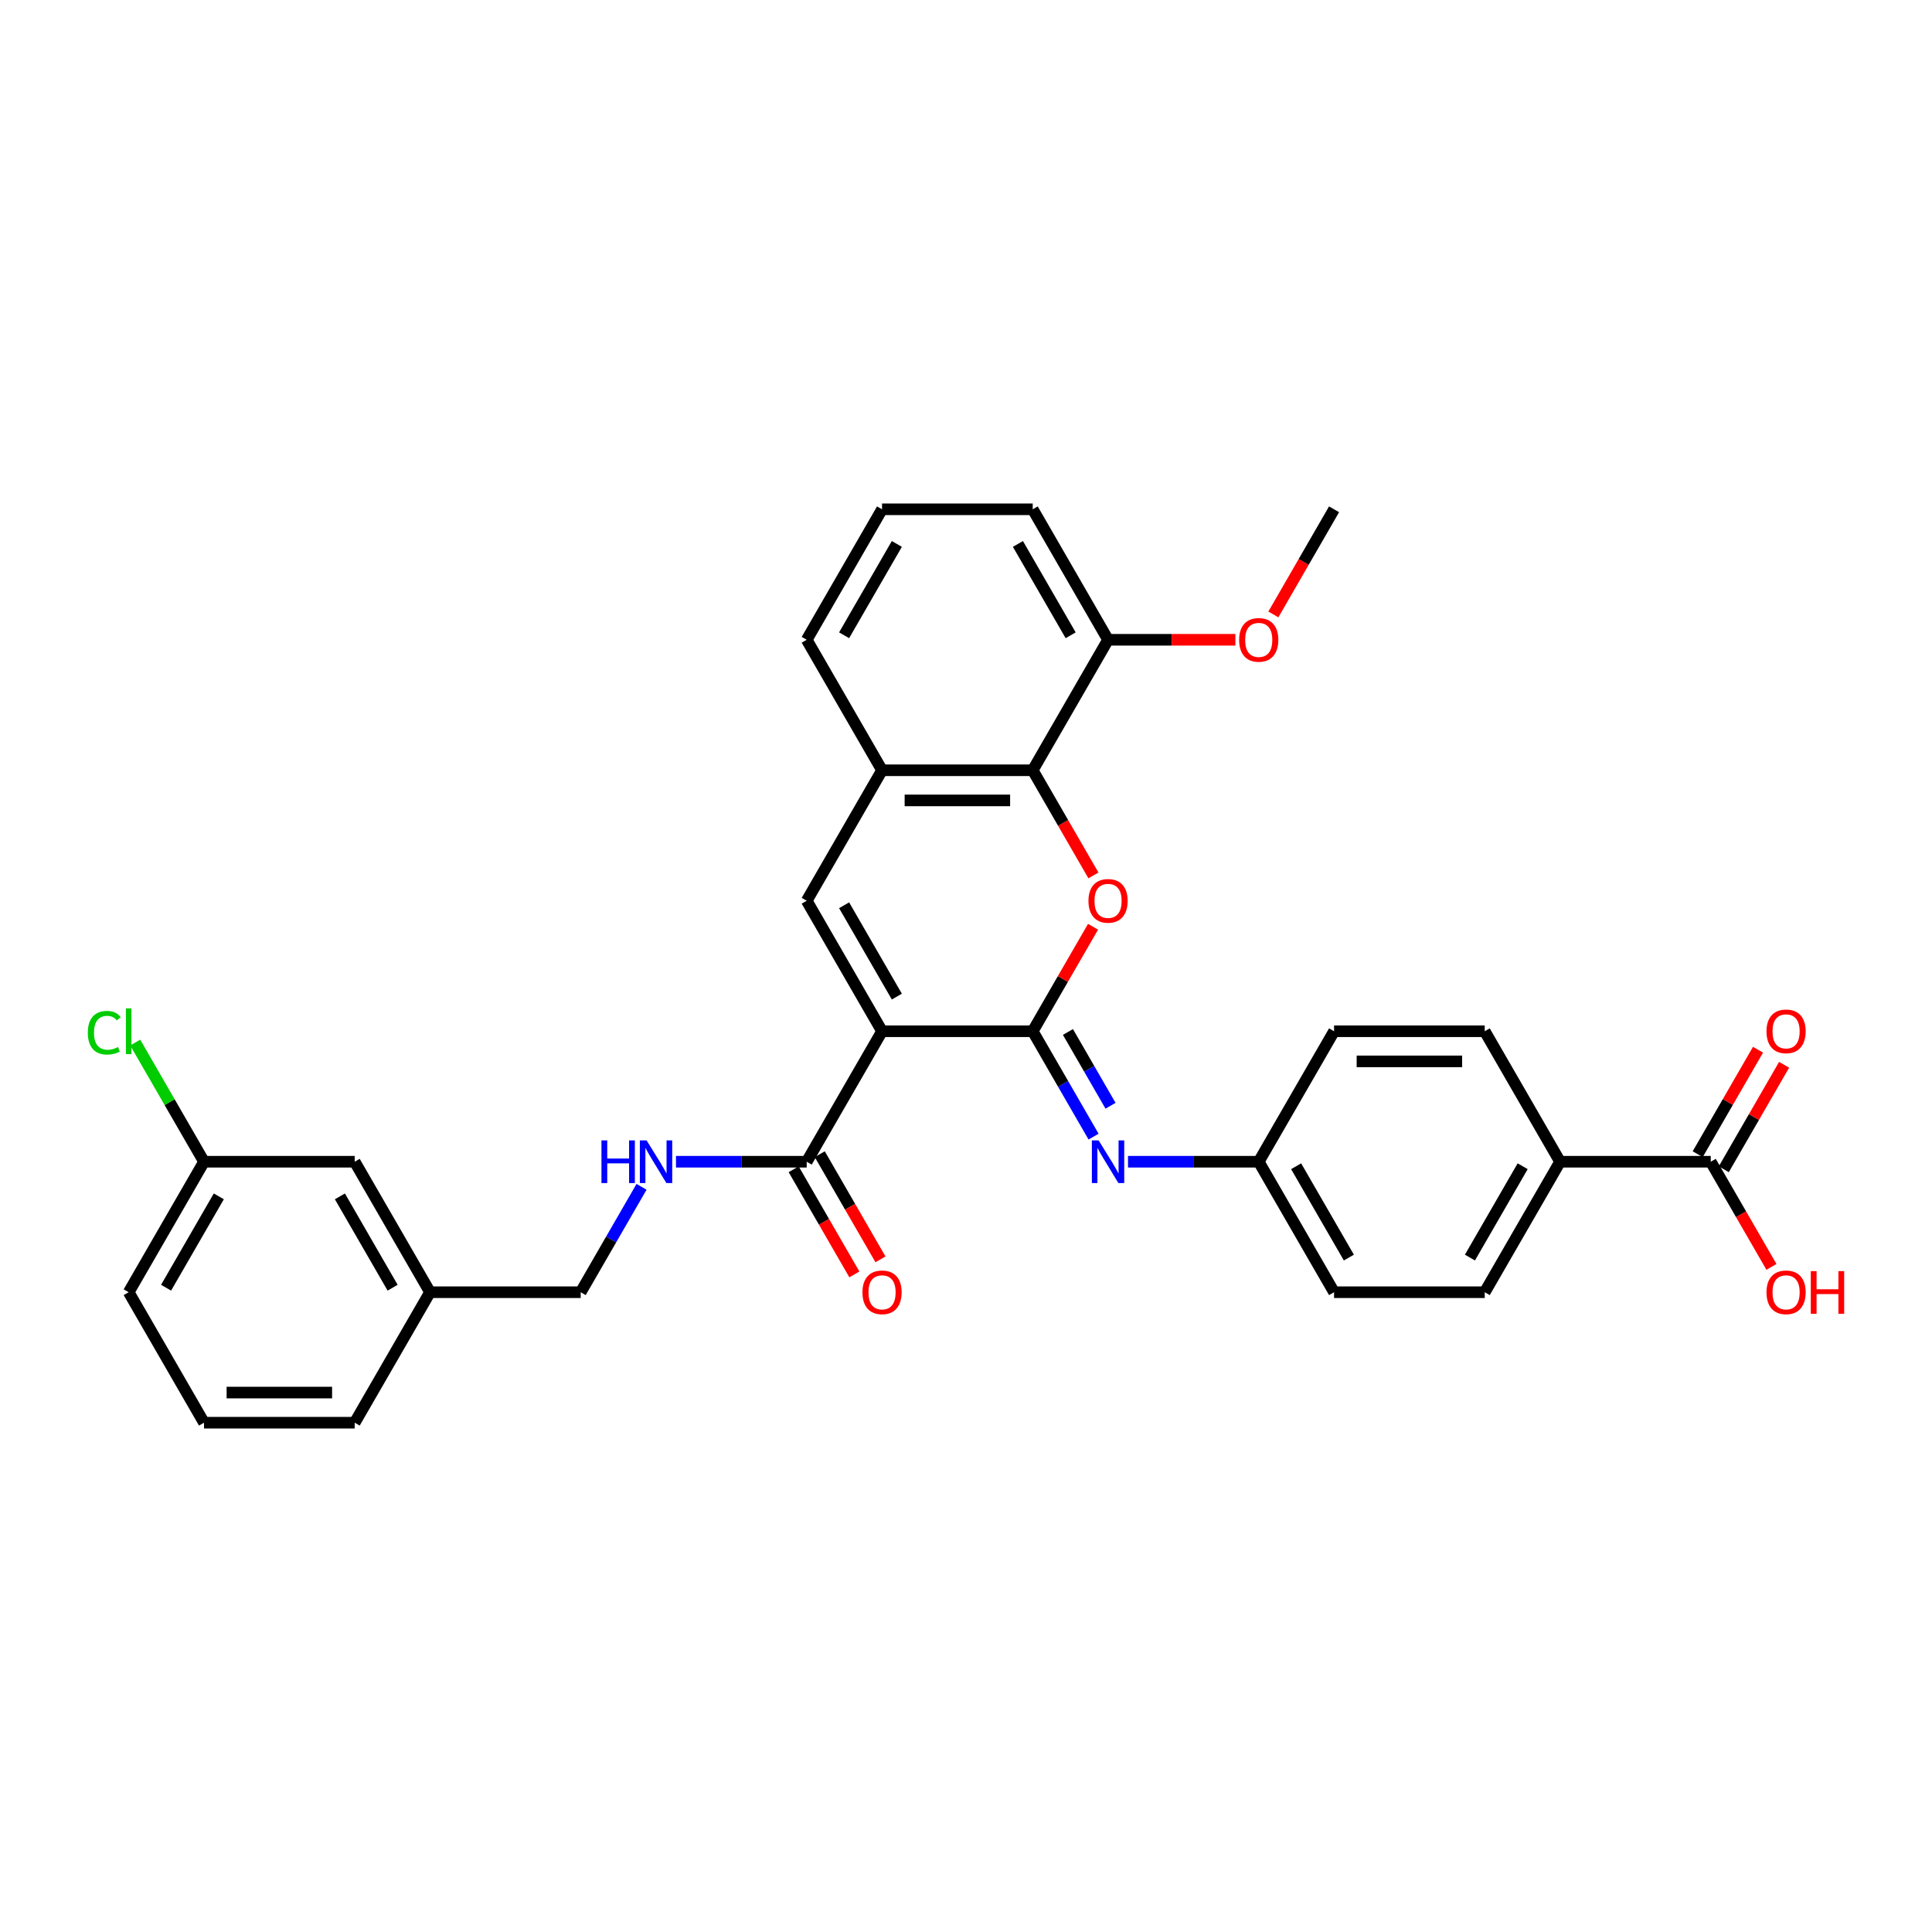 <?xml version='1.0' encoding='iso-8859-1'?>
<svg version='1.1' baseProfile='full'
              xmlns='http://www.w3.org/2000/svg'
                      xmlns:rdkit='http://www.rdkit.org/xml'
                      xmlns:xlink='http://www.w3.org/1999/xlink'
                  xml:space='preserve'
width='1000px' height='1000px' viewBox='0 0 1000 1000'>
<!-- END OF HEADER -->
<rect style='opacity:1.0;fill:#FFFFFF;stroke:none' width='1000' height='1000' x='0' y='0'> </rect>
<path class='bond-0' d='M 456.545,533.77 L 534.533,533.77' style='fill:none;fill-rule:evenodd;stroke:#000000;stroke-width:6px;stroke-linecap:butt;stroke-linejoin:miter;stroke-opacity:1' />
<path class='bond-2' d='M 456.545,533.77 L 417.551,466.23' style='fill:none;fill-rule:evenodd;stroke:#000000;stroke-width:6px;stroke-linecap:butt;stroke-linejoin:miter;stroke-opacity:1' />
<path class='bond-2' d='M 464.204,515.84 L 436.908,468.562' style='fill:none;fill-rule:evenodd;stroke:#000000;stroke-width:6px;stroke-linecap:butt;stroke-linejoin:miter;stroke-opacity:1' />
<path class='bond-4' d='M 456.545,533.77 L 417.551,601.309' style='fill:none;fill-rule:evenodd;stroke:#000000;stroke-width:6px;stroke-linecap:butt;stroke-linejoin:miter;stroke-opacity:1' />
<path class='bond-1' d='M 534.533,533.77 L 550.144,506.73' style='fill:none;fill-rule:evenodd;stroke:#000000;stroke-width:6px;stroke-linecap:butt;stroke-linejoin:miter;stroke-opacity:1' />
<path class='bond-1' d='M 550.144,506.73 L 565.756,479.691' style='fill:none;fill-rule:evenodd;stroke:#FF0000;stroke-width:6px;stroke-linecap:butt;stroke-linejoin:miter;stroke-opacity:1' />
<path class='bond-5' d='M 534.533,533.77 L 550.279,561.043' style='fill:none;fill-rule:evenodd;stroke:#000000;stroke-width:6px;stroke-linecap:butt;stroke-linejoin:miter;stroke-opacity:1' />
<path class='bond-5' d='M 550.279,561.043 L 566.026,588.317' style='fill:none;fill-rule:evenodd;stroke:#0000FF;stroke-width:6px;stroke-linecap:butt;stroke-linejoin:miter;stroke-opacity:1' />
<path class='bond-5' d='M 552.765,534.153 L 563.787,553.244' style='fill:none;fill-rule:evenodd;stroke:#000000;stroke-width:6px;stroke-linecap:butt;stroke-linejoin:miter;stroke-opacity:1' />
<path class='bond-5' d='M 563.787,553.244 L 574.81,572.336' style='fill:none;fill-rule:evenodd;stroke:#0000FF;stroke-width:6px;stroke-linecap:butt;stroke-linejoin:miter;stroke-opacity:1' />
<path class='bond-32' d='M 565.954,453.113 L 550.243,425.902' style='fill:none;fill-rule:evenodd;stroke:#FF0000;stroke-width:6px;stroke-linecap:butt;stroke-linejoin:miter;stroke-opacity:1' />
<path class='bond-32' d='M 550.243,425.902 L 534.533,398.691' style='fill:none;fill-rule:evenodd;stroke:#000000;stroke-width:6px;stroke-linecap:butt;stroke-linejoin:miter;stroke-opacity:1' />
<path class='bond-6' d='M 417.551,466.23 L 456.545,398.691' style='fill:none;fill-rule:evenodd;stroke:#000000;stroke-width:6px;stroke-linecap:butt;stroke-linejoin:miter;stroke-opacity:1' />
<path class='bond-3' d='M 534.533,398.691 L 456.545,398.691' style='fill:none;fill-rule:evenodd;stroke:#000000;stroke-width:6px;stroke-linecap:butt;stroke-linejoin:miter;stroke-opacity:1' />
<path class='bond-3' d='M 522.835,414.288 L 468.243,414.288' style='fill:none;fill-rule:evenodd;stroke:#000000;stroke-width:6px;stroke-linecap:butt;stroke-linejoin:miter;stroke-opacity:1' />
<path class='bond-10' d='M 534.533,398.691 L 573.527,331.151' style='fill:none;fill-rule:evenodd;stroke:#000000;stroke-width:6px;stroke-linecap:butt;stroke-linejoin:miter;stroke-opacity:1' />
<path class='bond-8' d='M 417.551,601.309 L 383.72,601.309' style='fill:none;fill-rule:evenodd;stroke:#000000;stroke-width:6px;stroke-linecap:butt;stroke-linejoin:miter;stroke-opacity:1' />
<path class='bond-8' d='M 383.72,601.309 L 349.889,601.309' style='fill:none;fill-rule:evenodd;stroke:#0000FF;stroke-width:6px;stroke-linecap:butt;stroke-linejoin:miter;stroke-opacity:1' />
<path class='bond-11' d='M 410.797,605.209 L 426.507,632.42' style='fill:none;fill-rule:evenodd;stroke:#000000;stroke-width:6px;stroke-linecap:butt;stroke-linejoin:miter;stroke-opacity:1' />
<path class='bond-11' d='M 426.507,632.42 L 442.218,659.631' style='fill:none;fill-rule:evenodd;stroke:#FF0000;stroke-width:6px;stroke-linecap:butt;stroke-linejoin:miter;stroke-opacity:1' />
<path class='bond-11' d='M 424.305,597.41 L 440.015,624.621' style='fill:none;fill-rule:evenodd;stroke:#000000;stroke-width:6px;stroke-linecap:butt;stroke-linejoin:miter;stroke-opacity:1' />
<path class='bond-11' d='M 440.015,624.621 L 455.726,651.832' style='fill:none;fill-rule:evenodd;stroke:#FF0000;stroke-width:6px;stroke-linecap:butt;stroke-linejoin:miter;stroke-opacity:1' />
<path class='bond-13' d='M 583.853,601.309 L 617.684,601.309' style='fill:none;fill-rule:evenodd;stroke:#0000FF;stroke-width:6px;stroke-linecap:butt;stroke-linejoin:miter;stroke-opacity:1' />
<path class='bond-13' d='M 617.684,601.309 L 651.515,601.309' style='fill:none;fill-rule:evenodd;stroke:#000000;stroke-width:6px;stroke-linecap:butt;stroke-linejoin:miter;stroke-opacity:1' />
<path class='bond-25' d='M 456.545,398.691 L 417.551,331.151' style='fill:none;fill-rule:evenodd;stroke:#000000;stroke-width:6px;stroke-linecap:butt;stroke-linejoin:miter;stroke-opacity:1' />
<path class='bond-7' d='M 885.479,601.309 L 807.491,601.309' style='fill:none;fill-rule:evenodd;stroke:#000000;stroke-width:6px;stroke-linecap:butt;stroke-linejoin:miter;stroke-opacity:1' />
<path class='bond-12' d='M 892.233,605.209 L 907.844,578.169' style='fill:none;fill-rule:evenodd;stroke:#000000;stroke-width:6px;stroke-linecap:butt;stroke-linejoin:miter;stroke-opacity:1' />
<path class='bond-12' d='M 907.844,578.169 L 923.456,551.13' style='fill:none;fill-rule:evenodd;stroke:#FF0000;stroke-width:6px;stroke-linecap:butt;stroke-linejoin:miter;stroke-opacity:1' />
<path class='bond-12' d='M 878.725,597.41 L 894.337,570.371' style='fill:none;fill-rule:evenodd;stroke:#000000;stroke-width:6px;stroke-linecap:butt;stroke-linejoin:miter;stroke-opacity:1' />
<path class='bond-12' d='M 894.337,570.371 L 909.948,543.331' style='fill:none;fill-rule:evenodd;stroke:#FF0000;stroke-width:6px;stroke-linecap:butt;stroke-linejoin:miter;stroke-opacity:1' />
<path class='bond-17' d='M 885.479,601.309 L 901.19,628.52' style='fill:none;fill-rule:evenodd;stroke:#000000;stroke-width:6px;stroke-linecap:butt;stroke-linejoin:miter;stroke-opacity:1' />
<path class='bond-17' d='M 901.19,628.52 L 916.9,655.731' style='fill:none;fill-rule:evenodd;stroke:#FF0000;stroke-width:6px;stroke-linecap:butt;stroke-linejoin:miter;stroke-opacity:1' />
<path class='bond-16' d='M 332.062,614.302 L 316.315,641.576' style='fill:none;fill-rule:evenodd;stroke:#0000FF;stroke-width:6px;stroke-linecap:butt;stroke-linejoin:miter;stroke-opacity:1' />
<path class='bond-16' d='M 316.315,641.576 L 300.569,668.849' style='fill:none;fill-rule:evenodd;stroke:#000000;stroke-width:6px;stroke-linecap:butt;stroke-linejoin:miter;stroke-opacity:1' />
<path class='bond-9' d='M 807.491,601.309 L 768.497,668.849' style='fill:none;fill-rule:evenodd;stroke:#000000;stroke-width:6px;stroke-linecap:butt;stroke-linejoin:miter;stroke-opacity:1' />
<path class='bond-9' d='M 788.134,603.642 L 760.838,650.919' style='fill:none;fill-rule:evenodd;stroke:#000000;stroke-width:6px;stroke-linecap:butt;stroke-linejoin:miter;stroke-opacity:1' />
<path class='bond-34' d='M 807.491,601.309 L 768.497,533.77' style='fill:none;fill-rule:evenodd;stroke:#000000;stroke-width:6px;stroke-linecap:butt;stroke-linejoin:miter;stroke-opacity:1' />
<path class='bond-24' d='M 573.527,331.151 L 606.477,331.151' style='fill:none;fill-rule:evenodd;stroke:#000000;stroke-width:6px;stroke-linecap:butt;stroke-linejoin:miter;stroke-opacity:1' />
<path class='bond-24' d='M 606.477,331.151 L 639.427,331.151' style='fill:none;fill-rule:evenodd;stroke:#FF0000;stroke-width:6px;stroke-linecap:butt;stroke-linejoin:miter;stroke-opacity:1' />
<path class='bond-33' d='M 573.527,331.151 L 534.533,263.611' style='fill:none;fill-rule:evenodd;stroke:#000000;stroke-width:6px;stroke-linecap:butt;stroke-linejoin:miter;stroke-opacity:1' />
<path class='bond-33' d='M 554.17,328.819 L 526.874,281.541' style='fill:none;fill-rule:evenodd;stroke:#000000;stroke-width:6px;stroke-linecap:butt;stroke-linejoin:miter;stroke-opacity:1' />
<path class='bond-20' d='M 651.515,601.309 L 690.509,533.77' style='fill:none;fill-rule:evenodd;stroke:#000000;stroke-width:6px;stroke-linecap:butt;stroke-linejoin:miter;stroke-opacity:1' />
<path class='bond-21' d='M 651.515,601.309 L 690.509,668.849' style='fill:none;fill-rule:evenodd;stroke:#000000;stroke-width:6px;stroke-linecap:butt;stroke-linejoin:miter;stroke-opacity:1' />
<path class='bond-21' d='M 670.872,603.642 L 698.168,650.919' style='fill:none;fill-rule:evenodd;stroke:#000000;stroke-width:6px;stroke-linecap:butt;stroke-linejoin:miter;stroke-opacity:1' />
<path class='bond-14' d='M 768.497,668.849 L 690.509,668.849' style='fill:none;fill-rule:evenodd;stroke:#000000;stroke-width:6px;stroke-linecap:butt;stroke-linejoin:miter;stroke-opacity:1' />
<path class='bond-15' d='M 768.497,533.77 L 690.509,533.77' style='fill:none;fill-rule:evenodd;stroke:#000000;stroke-width:6px;stroke-linecap:butt;stroke-linejoin:miter;stroke-opacity:1' />
<path class='bond-15' d='M 756.799,549.367 L 702.207,549.367' style='fill:none;fill-rule:evenodd;stroke:#000000;stroke-width:6px;stroke-linecap:butt;stroke-linejoin:miter;stroke-opacity:1' />
<path class='bond-22' d='M 300.569,668.849 L 222.581,668.849' style='fill:none;fill-rule:evenodd;stroke:#000000;stroke-width:6px;stroke-linecap:butt;stroke-linejoin:miter;stroke-opacity:1' />
<path class='bond-18' d='M 183.587,601.309 L 222.581,668.849' style='fill:none;fill-rule:evenodd;stroke:#000000;stroke-width:6px;stroke-linecap:butt;stroke-linejoin:miter;stroke-opacity:1' />
<path class='bond-18' d='M 175.928,619.239 L 203.224,666.517' style='fill:none;fill-rule:evenodd;stroke:#000000;stroke-width:6px;stroke-linecap:butt;stroke-linejoin:miter;stroke-opacity:1' />
<path class='bond-19' d='M 183.587,601.309 L 105.599,601.309' style='fill:none;fill-rule:evenodd;stroke:#000000;stroke-width:6px;stroke-linecap:butt;stroke-linejoin:miter;stroke-opacity:1' />
<path class='bond-23' d='M 105.599,601.309 L 87.794,570.471' style='fill:none;fill-rule:evenodd;stroke:#000000;stroke-width:6px;stroke-linecap:butt;stroke-linejoin:miter;stroke-opacity:1' />
<path class='bond-23' d='M 87.794,570.471 L 69.99,539.632' style='fill:none;fill-rule:evenodd;stroke:#00CC00;stroke-width:6px;stroke-linecap:butt;stroke-linejoin:miter;stroke-opacity:1' />
<path class='bond-35' d='M 105.599,601.309 L 66.605,668.849' style='fill:none;fill-rule:evenodd;stroke:#000000;stroke-width:6px;stroke-linecap:butt;stroke-linejoin:miter;stroke-opacity:1' />
<path class='bond-35' d='M 113.258,619.239 L 85.962,666.517' style='fill:none;fill-rule:evenodd;stroke:#000000;stroke-width:6px;stroke-linecap:butt;stroke-linejoin:miter;stroke-opacity:1' />
<path class='bond-30' d='M 222.581,668.849 L 183.587,736.389' style='fill:none;fill-rule:evenodd;stroke:#000000;stroke-width:6px;stroke-linecap:butt;stroke-linejoin:miter;stroke-opacity:1' />
<path class='bond-31' d='M 659.089,318.033 L 674.799,290.822' style='fill:none;fill-rule:evenodd;stroke:#FF0000;stroke-width:6px;stroke-linecap:butt;stroke-linejoin:miter;stroke-opacity:1' />
<path class='bond-31' d='M 674.799,290.822 L 690.509,263.611' style='fill:none;fill-rule:evenodd;stroke:#000000;stroke-width:6px;stroke-linecap:butt;stroke-linejoin:miter;stroke-opacity:1' />
<path class='bond-26' d='M 417.551,331.151 L 456.545,263.611' style='fill:none;fill-rule:evenodd;stroke:#000000;stroke-width:6px;stroke-linecap:butt;stroke-linejoin:miter;stroke-opacity:1' />
<path class='bond-26' d='M 436.908,328.819 L 464.204,281.541' style='fill:none;fill-rule:evenodd;stroke:#000000;stroke-width:6px;stroke-linecap:butt;stroke-linejoin:miter;stroke-opacity:1' />
<path class='bond-28' d='M 456.545,263.611 L 534.533,263.611' style='fill:none;fill-rule:evenodd;stroke:#000000;stroke-width:6px;stroke-linecap:butt;stroke-linejoin:miter;stroke-opacity:1' />
<path class='bond-27' d='M 105.599,736.389 L 183.587,736.389' style='fill:none;fill-rule:evenodd;stroke:#000000;stroke-width:6px;stroke-linecap:butt;stroke-linejoin:miter;stroke-opacity:1' />
<path class='bond-27' d='M 117.297,720.791 L 171.889,720.791' style='fill:none;fill-rule:evenodd;stroke:#000000;stroke-width:6px;stroke-linecap:butt;stroke-linejoin:miter;stroke-opacity:1' />
<path class='bond-29' d='M 105.599,736.389 L 66.605,668.849' style='fill:none;fill-rule:evenodd;stroke:#000000;stroke-width:6px;stroke-linecap:butt;stroke-linejoin:miter;stroke-opacity:1' />
<path  class='atom-2' d='M 563.389 466.293
Q 563.389 460.989, 566.009 458.026
Q 568.629 455.062, 573.527 455.062
Q 578.425 455.062, 581.045 458.026
Q 583.666 460.989, 583.666 466.293
Q 583.666 471.658, 581.014 474.715
Q 578.362 477.741, 573.527 477.741
Q 568.661 477.741, 566.009 474.715
Q 563.389 471.689, 563.389 466.293
M 573.527 475.246
Q 576.896 475.246, 578.706 473
Q 580.546 470.722, 580.546 466.293
Q 580.546 461.956, 578.706 459.773
Q 576.896 457.558, 573.527 457.558
Q 570.158 457.558, 568.318 459.742
Q 566.508 461.925, 566.508 466.293
Q 566.508 470.753, 568.318 473
Q 570.158 475.246, 573.527 475.246
' fill='#FF0000'/>
<path  class='atom-6' d='M 568.645 590.266
L 575.882 601.965
Q 576.6 603.119, 577.754 605.209
Q 578.908 607.299, 578.971 607.424
L 578.971 590.266
L 581.903 590.266
L 581.903 612.353
L 578.877 612.353
L 571.109 599.562
Q 570.205 598.065, 569.238 596.349
Q 568.302 594.634, 568.021 594.103
L 568.021 612.353
L 565.151 612.353
L 565.151 590.266
L 568.645 590.266
' fill='#0000FF'/>
<path  class='atom-9' d='M 311.316 590.266
L 314.31 590.266
L 314.31 599.656
L 325.603 599.656
L 325.603 590.266
L 328.598 590.266
L 328.598 612.353
L 325.603 612.353
L 325.603 602.152
L 314.31 602.152
L 314.31 612.353
L 311.316 612.353
L 311.316 590.266
' fill='#0000FF'/>
<path  class='atom-9' d='M 334.681 590.266
L 341.918 601.965
Q 342.636 603.119, 343.79 605.209
Q 344.944 607.299, 345.007 607.424
L 345.007 590.266
L 347.939 590.266
L 347.939 612.353
L 344.913 612.353
L 337.145 599.562
Q 336.241 598.065, 335.274 596.349
Q 334.338 594.634, 334.057 594.103
L 334.057 612.353
L 331.187 612.353
L 331.187 590.266
L 334.681 590.266
' fill='#0000FF'/>
<path  class='atom-12' d='M 446.407 668.911
Q 446.407 663.608, 449.027 660.645
Q 451.647 657.681, 456.545 657.681
Q 461.443 657.681, 464.063 660.645
Q 466.684 663.608, 466.684 668.911
Q 466.684 674.277, 464.032 677.334
Q 461.38 680.36, 456.545 680.36
Q 451.679 680.36, 449.027 677.334
Q 446.407 674.308, 446.407 668.911
M 456.545 677.864
Q 459.914 677.864, 461.723 675.618
Q 463.564 673.341, 463.564 668.911
Q 463.564 664.575, 461.723 662.392
Q 459.914 660.177, 456.545 660.177
Q 453.176 660.177, 451.335 662.36
Q 449.526 664.544, 449.526 668.911
Q 449.526 673.372, 451.335 675.618
Q 453.176 677.864, 456.545 677.864
' fill='#FF0000'/>
<path  class='atom-13' d='M 914.335 533.832
Q 914.335 528.529, 916.955 525.565
Q 919.576 522.602, 924.473 522.602
Q 929.371 522.602, 931.991 525.565
Q 934.612 528.529, 934.612 533.832
Q 934.612 539.198, 931.96 542.255
Q 929.309 545.281, 924.473 545.281
Q 919.607 545.281, 916.955 542.255
Q 914.335 539.229, 914.335 533.832
M 924.473 542.785
Q 927.842 542.785, 929.652 540.539
Q 931.492 538.262, 931.492 533.832
Q 931.492 529.496, 929.652 527.312
Q 927.842 525.098, 924.473 525.098
Q 921.104 525.098, 919.264 527.281
Q 917.454 529.465, 917.454 533.832
Q 917.454 538.293, 919.264 540.539
Q 921.104 542.785, 924.473 542.785
' fill='#FF0000'/>
<path  class='atom-18' d='M 914.335 668.911
Q 914.335 663.608, 916.955 660.645
Q 919.576 657.681, 924.473 657.681
Q 929.371 657.681, 931.991 660.645
Q 934.612 663.608, 934.612 668.911
Q 934.612 674.277, 931.96 677.334
Q 929.309 680.36, 924.473 680.36
Q 919.607 680.36, 916.955 677.334
Q 914.335 674.308, 914.335 668.911
M 924.473 677.864
Q 927.842 677.864, 929.652 675.618
Q 931.492 673.341, 931.492 668.911
Q 931.492 664.575, 929.652 662.392
Q 927.842 660.177, 924.473 660.177
Q 921.104 660.177, 919.264 662.36
Q 917.454 664.544, 917.454 668.911
Q 917.454 673.372, 919.264 675.618
Q 921.104 677.864, 924.473 677.864
' fill='#FF0000'/>
<path  class='atom-18' d='M 937.263 657.931
L 940.258 657.931
L 940.258 667.32
L 951.551 667.32
L 951.551 657.931
L 954.545 657.931
L 954.545 680.017
L 951.551 680.017
L 951.551 669.816
L 940.258 669.816
L 940.258 680.017
L 937.263 680.017
L 937.263 657.931
' fill='#FF0000'/>
<path  class='atom-24' d='M 45.455 534.534
Q 45.455 529.044, 48.013 526.174
Q 50.602 523.273, 55.499 523.273
Q 60.054 523.273, 62.487 526.486
L 60.428 528.17
Q 58.65 525.831, 55.499 525.831
Q 52.161 525.831, 50.383 528.077
Q 48.636 530.292, 48.636 534.534
Q 48.636 538.901, 50.446 541.147
Q 52.286 543.394, 55.843 543.394
Q 58.276 543.394, 61.114 541.927
L 61.988 544.267
Q 60.834 545.016, 59.087 545.452
Q 57.34 545.889, 55.406 545.889
Q 50.602 545.889, 48.013 542.957
Q 45.455 540.024, 45.455 534.534
' fill='#00CC00'/>
<path  class='atom-24' d='M 65.17 521.931
L 68.04 521.931
L 68.04 545.608
L 65.17 545.608
L 65.17 521.931
' fill='#00CC00'/>
<path  class='atom-25' d='M 641.377 331.213
Q 641.377 325.91, 643.997 322.947
Q 646.618 319.983, 651.515 319.983
Q 656.413 319.983, 659.033 322.947
Q 661.654 325.91, 661.654 331.213
Q 661.654 336.579, 659.002 339.636
Q 656.35 342.662, 651.515 342.662
Q 646.649 342.662, 643.997 339.636
Q 641.377 336.61, 641.377 331.213
M 651.515 340.166
Q 654.884 340.166, 656.694 337.92
Q 658.534 335.643, 658.534 331.213
Q 658.534 326.877, 656.694 324.694
Q 654.884 322.479, 651.515 322.479
Q 648.146 322.479, 646.306 324.662
Q 644.496 326.846, 644.496 331.213
Q 644.496 335.674, 646.306 337.92
Q 648.146 340.166, 651.515 340.166
' fill='#FF0000'/>
</svg>
